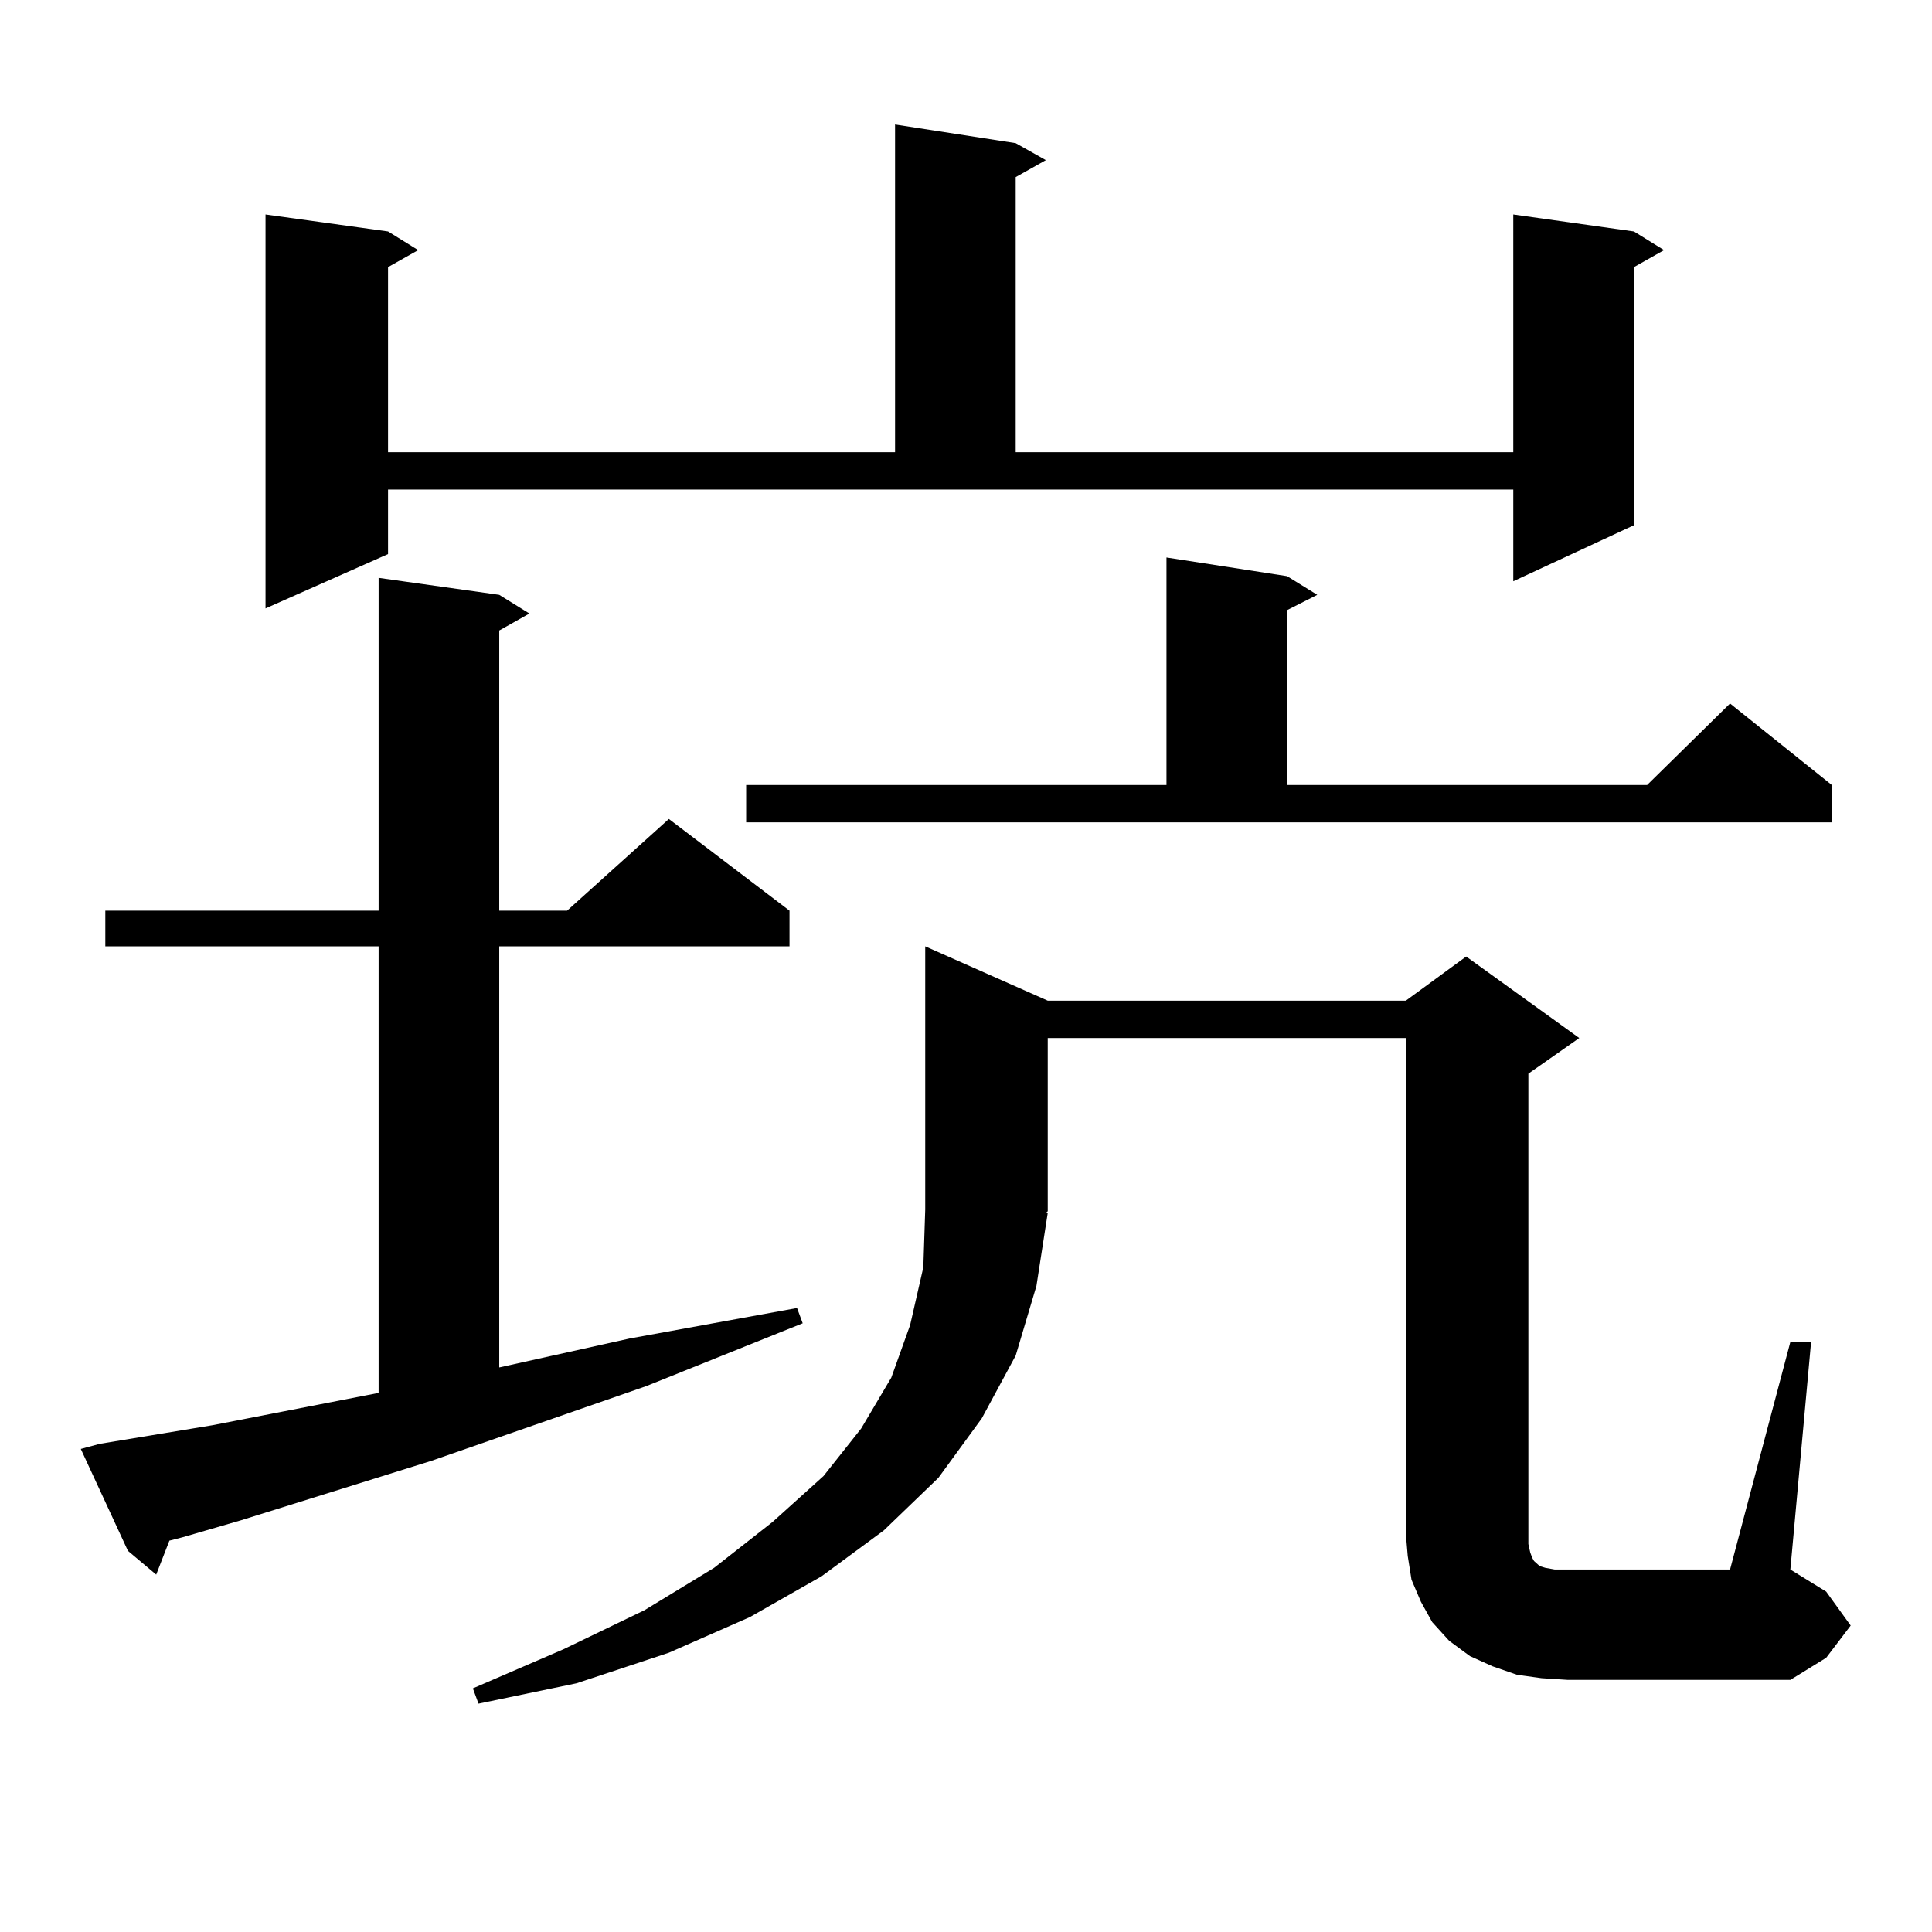 <?xml version="1.0" encoding="utf-8"?>
<!-- Generator: Adobe Illustrator 16.0.0, SVG Export Plug-In . SVG Version: 6.00 Build 0)  -->
<!DOCTYPE svg PUBLIC "-//W3C//DTD SVG 1.1//EN" "http://www.w3.org/Graphics/SVG/1.1/DTD/svg11.dtd">
<svg version="1.1" id="图层_1" xmlns="http://www.w3.org/2000/svg" xmlns:xlink="http://www.w3.org/1999/xlink" x="0px" y="0px"
	 width="1000px" height="1000px" viewBox="0 0 1000 1000" enable-background="new 0 0 1000 1000" xml:space="preserve">
<path d="M51.584,747.336l58.535-9.668l85.852-16.699V489.816H54.511v-18.457h141.46V299.094l62.438,8.789l15.609,9.668
	l-15.609,8.789v145.02h35.121l52.682-47.461l62.438,47.461v18.457h-150.24v217.969l67.315-14.941l86.827-15.82l2.927,7.91
	l-80.974,32.52l-111.217,38.672l-98.534,30.762l-30.243,8.789l-6.829,1.758l-6.829,17.578l-14.634-12.305l-24.39-52.734
	L51.584,747.336z M200.849,286.789l-63.413,28.125V111.008l63.413,8.789l15.609,9.668l-15.609,8.789v95.801h262.433V64.426
	l62.438,9.668l15.609,8.789l-15.609,8.789v142.383h257.555V111.008l62.438,8.789l15.609,9.668l-15.609,8.789v133.594l-62.438,29.004
	v-47.461H200.849V286.789z M926.685,694.602h10.731l-10.731,117.773l18.536,11.426l12.683,17.578l-12.683,16.699l-18.536,11.426
	H811.565l-13.658-0.879l-12.683-1.758l-12.683-4.395l-11.707-5.273l-10.731-7.91l-8.78-9.668l-5.854-10.547l-4.878-11.426
	l-1.951-12.305l-0.976-11.426V537.277H542.304v89.648l-0.976,0.879h0.976l-5.854,37.793l-10.731,36.035l-17.561,32.52
	l-22.438,30.762l-28.292,27.246l-32.194,23.73l-37.072,21.094l-41.95,18.457l-47.804,15.82l-50.73,10.547l-2.927-7.91l46.828-20.215
	l41.95-20.215l36.097-21.973l30.243-23.73l26.341-23.73l19.512-24.609l15.609-26.367l9.756-27.246l6.829-29.883l0.976-29.883
	v-136.23l63.413,28.125h185.361l31.219-22.852l58.535,42.188l-26.341,18.457v243.457l0.976,4.395l0.976,2.637l0.976,1.758
	l0.976,0.879l0.976,0.879l0.976,0.879l2.927,0.879l4.878,0.879h6.829h83.9L926.685,694.602z M386.21,406.32h217.556V288.547
	l62.438,9.668l15.609,9.668l-15.609,7.91v90.527H852.54l42.926-42.188l52.682,42.188v19.336H386.21V406.32z"/>
</svg>
